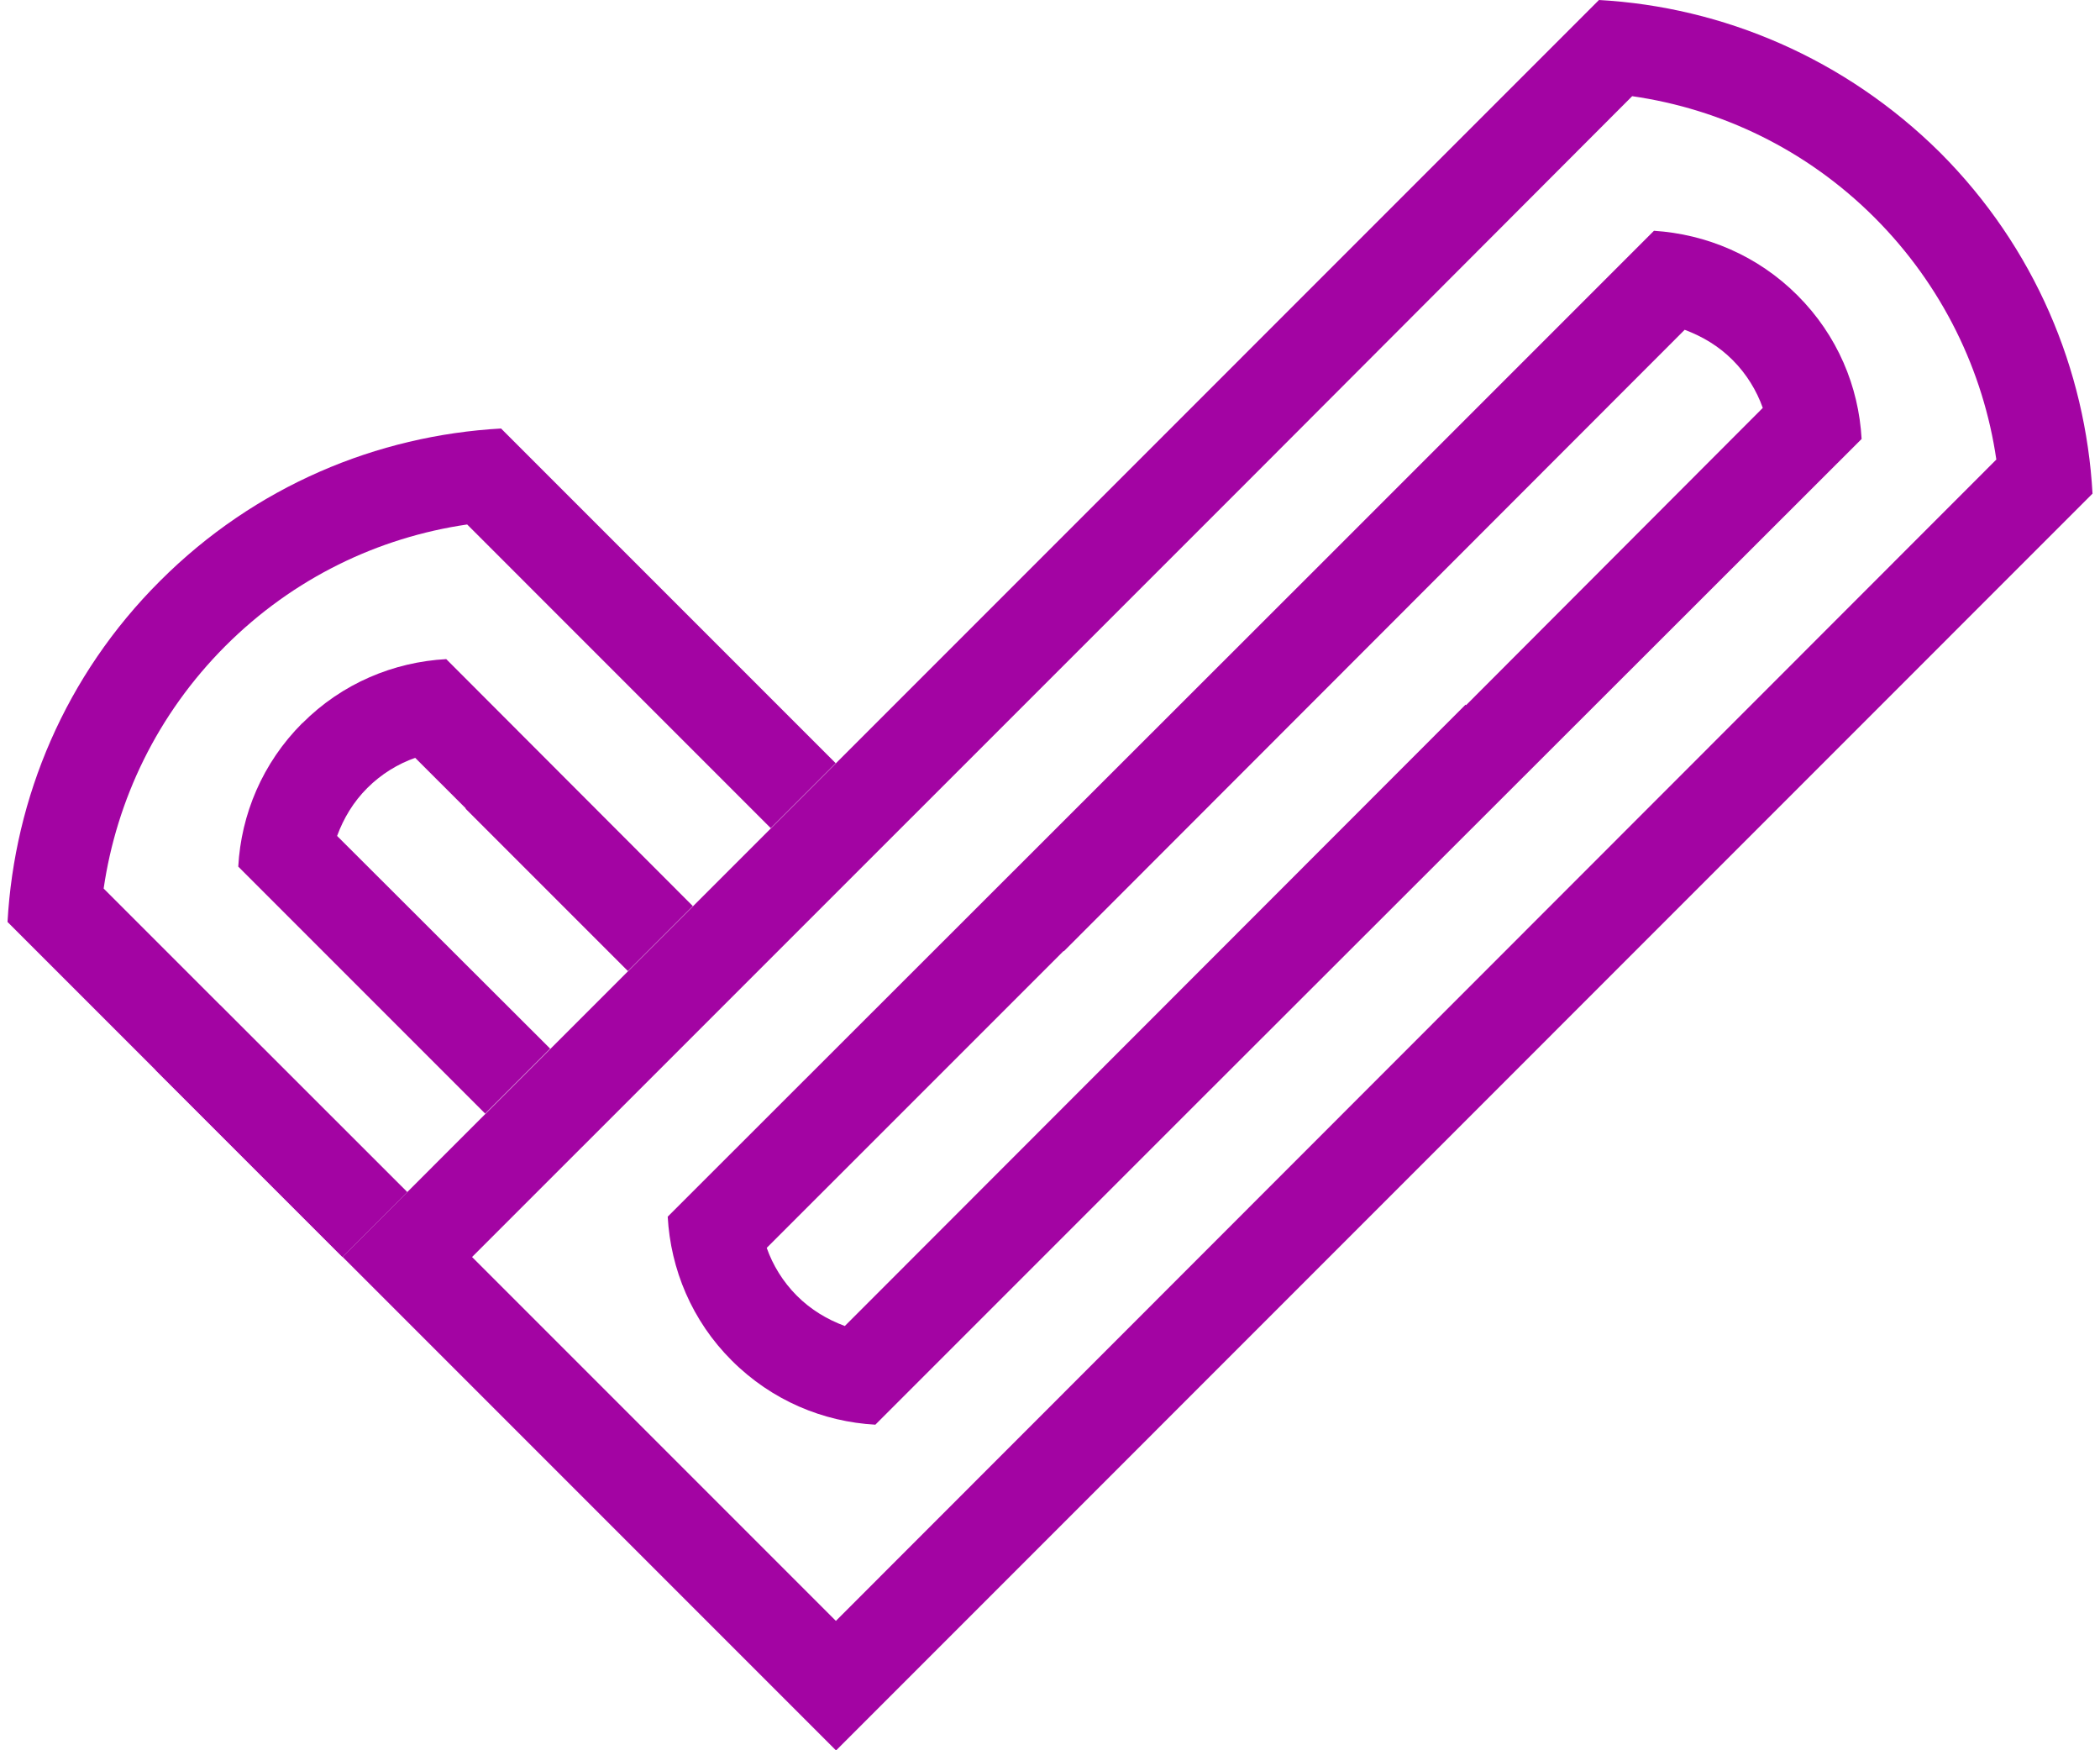 <svg width="48" height="40" viewBox="0 0 48 40" fill="none" xmlns="http://www.w3.org/2000/svg">
<path d="M36.548 0L7.829 28.723L19.11 40.004L47.829 11.281C47.671 8.451 46.514 5.66 44.347 3.489C42.169 1.33 39.378 0.158 36.548 0ZM45.627 10.506L19.241 36.908L19.106 37.043L10.79 28.727L28.451 11.069L37.307 2.198C39.343 2.491 41.294 3.42 42.848 4.973C44.401 6.527 45.338 8.486 45.631 10.506H45.627Z" fill="#A304A3"/>
<path d="M42.551 10.032C42.485 8.833 42 7.665 41.086 6.751C40.172 5.837 38.996 5.351 37.805 5.274L30.237 12.842L15.262 27.805C15.328 29.004 15.813 30.184 16.727 31.094C17.641 32.008 18.817 32.493 20.008 32.559L27.576 24.991L42.551 10.032ZM40.292 9.322L33.51 16.116L33.498 16.104L19.31 30.304C18.906 30.153 18.535 29.933 18.215 29.613C17.895 29.293 17.664 28.912 17.525 28.518L24.307 21.737H24.319L38.507 7.537C38.911 7.688 39.282 7.907 39.602 8.227C39.922 8.547 40.153 8.929 40.292 9.322Z" fill="#A304A3"/>
<path d="M6.911 16.524C5.997 17.438 5.511 18.614 5.446 19.805L7.381 21.741L11.09 25.45L12.575 23.965L7.705 19.104C7.855 18.699 8.075 18.329 8.395 18.009C8.715 17.689 9.097 17.457 9.49 17.319L10.643 18.471V18.483L14.352 22.192L15.836 20.707L10.2 15.063C9.001 15.129 7.821 15.614 6.911 16.528V16.524Z" fill="#A304A3"/>
<path d="M9.305 27.239L5.6 23.537L2.369 20.306C2.666 18.279 3.591 16.328 5.149 14.766C6.71 13.205 8.65 12.283 10.678 11.986L17.617 18.926L19.102 17.442L18.215 16.555L16.731 15.071L14.95 13.29L13.465 11.805L11.453 9.793C8.619 9.951 5.828 11.107 3.661 13.274C1.486 15.441 0.33 18.236 0.172 21.07L7.825 28.723L9.305 27.242V27.239Z" fill="#A304A3"/>
<path d="M5.034 22.976L3.556 24.454L7.825 28.723L9.303 27.246L5.034 22.976Z" fill="#A304A3"/>
</svg>
